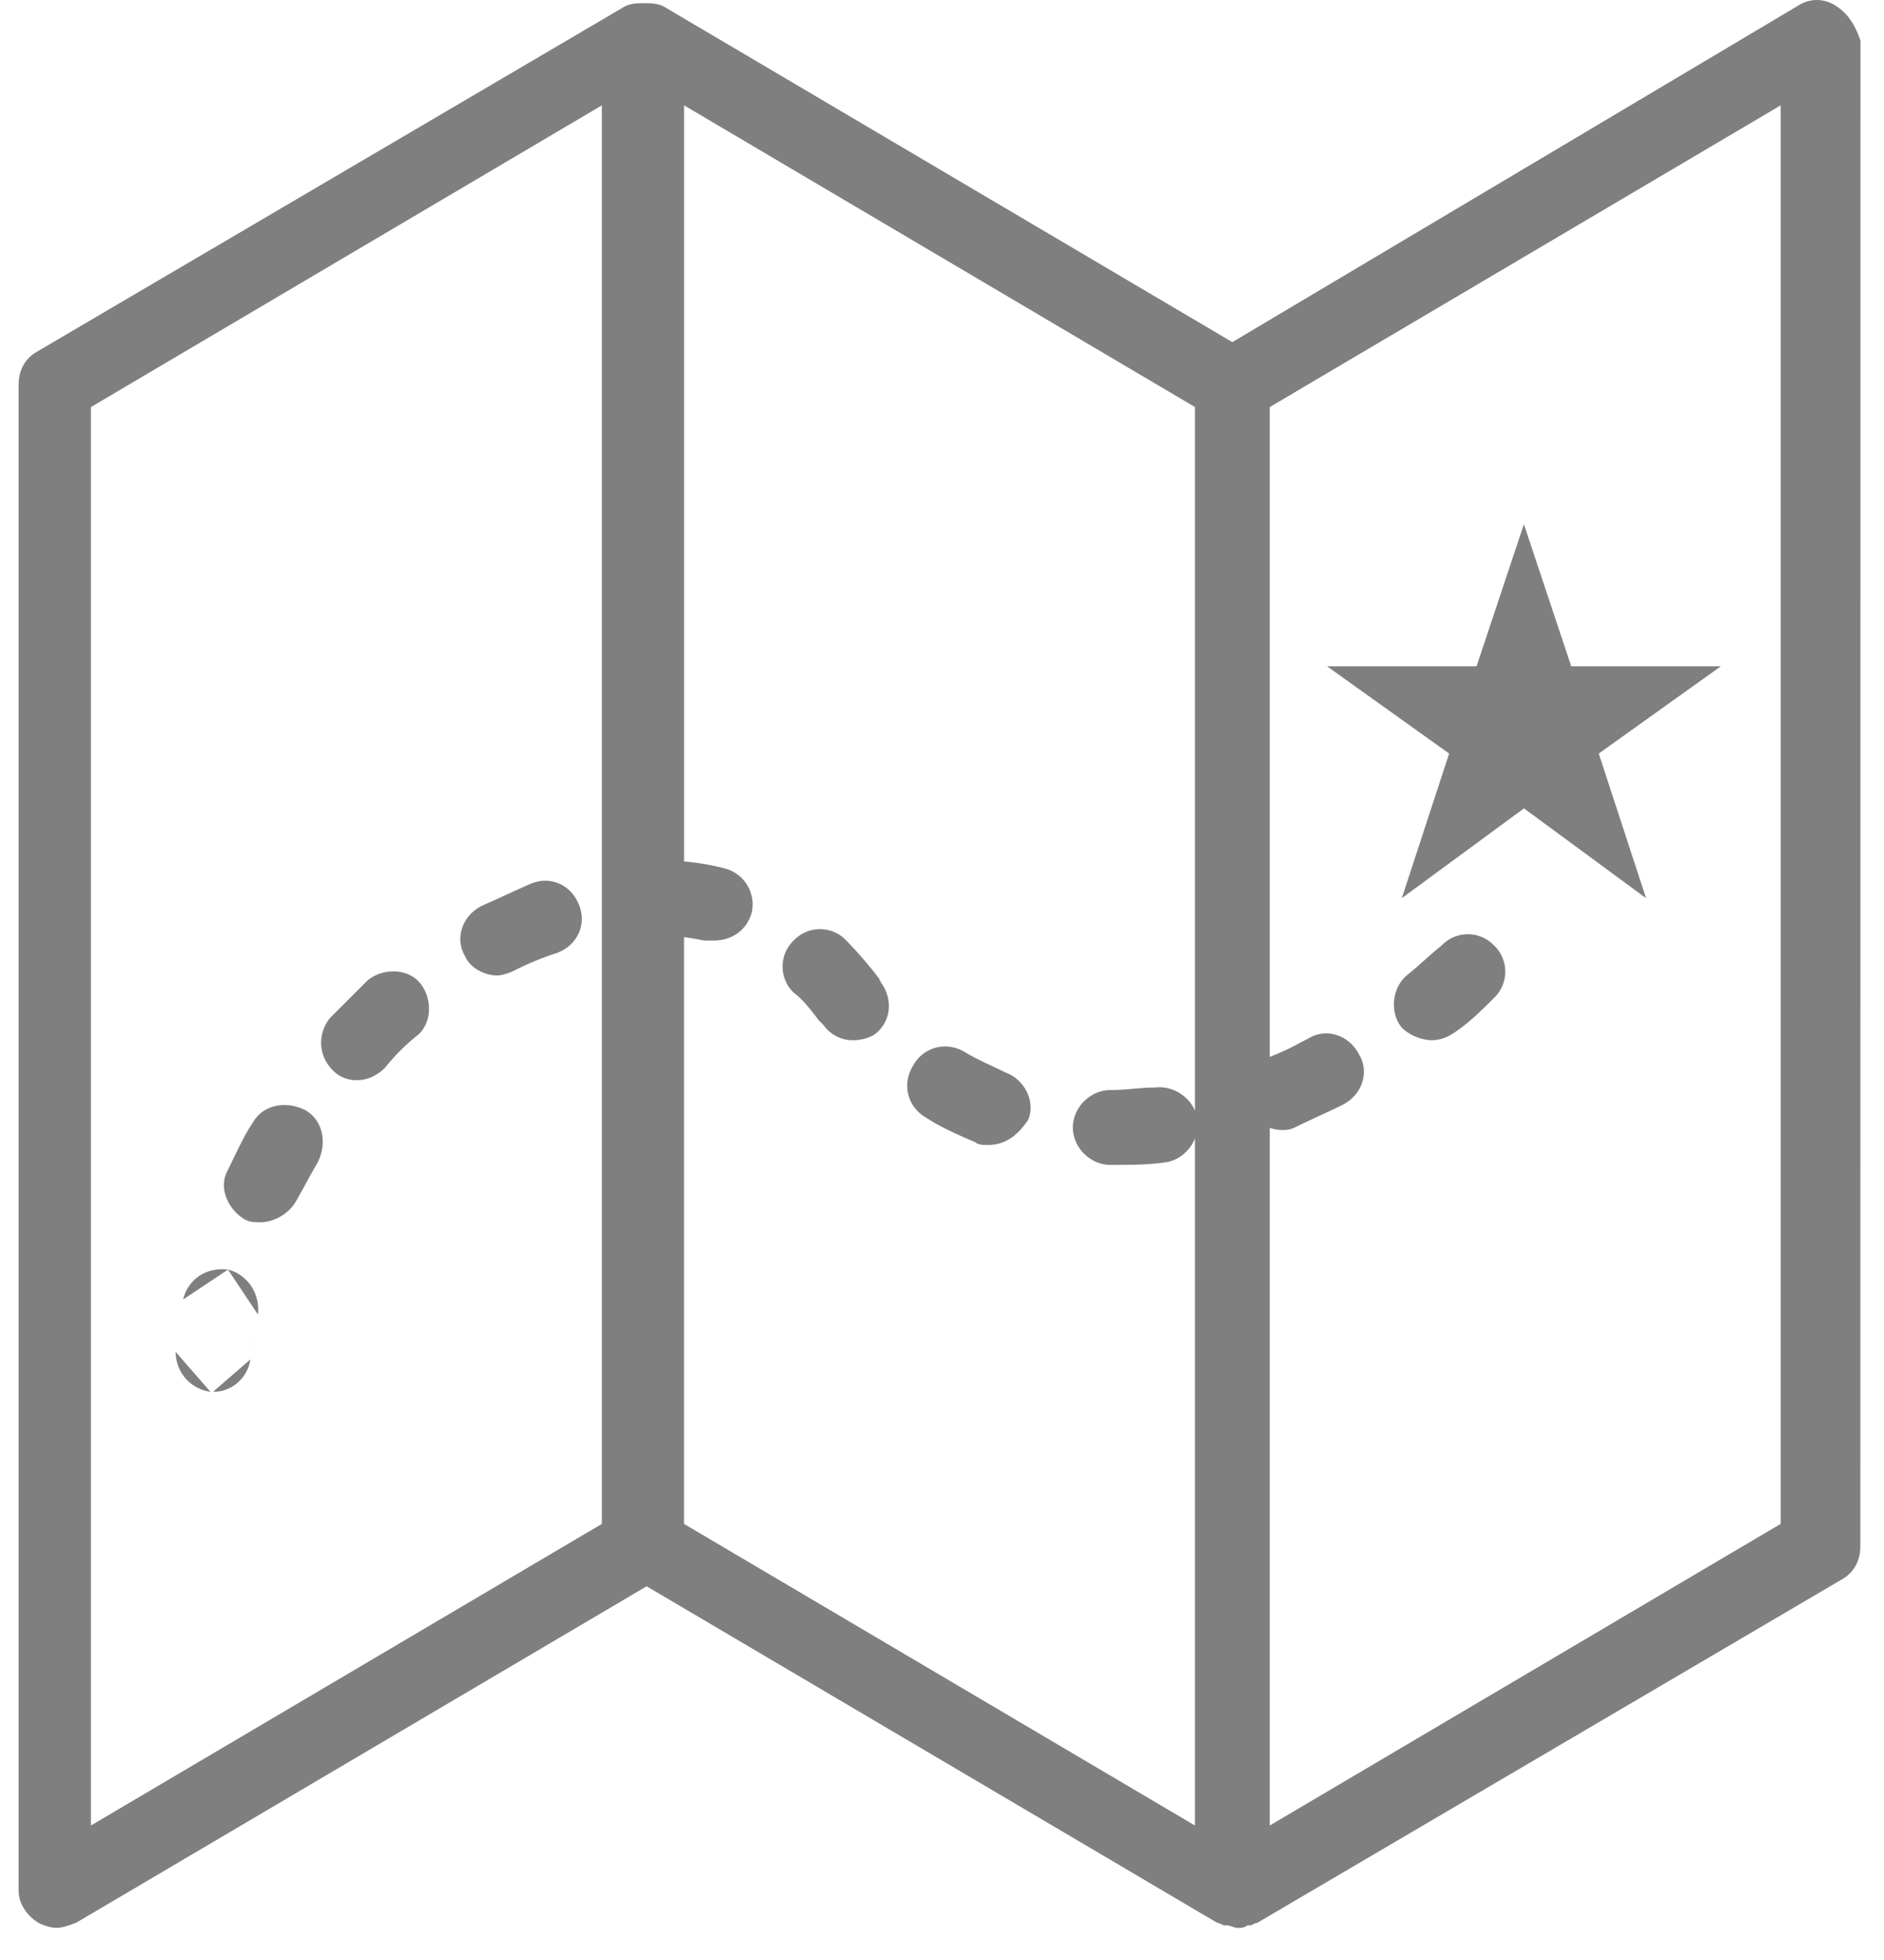<svg viewBox="0 0 50 52" fill="none" xmlns="http://www.w3.org/2000/svg"><path fill-rule="evenodd" clip-rule="evenodd" d="M48.714.15a.9.9 0 0 0-.993 0L32.705 9.077 17.691.217c-.199-.132-.398-.132-.594-.132-.199 0-.398 0-.594.132L.957 9.345c-.331.199-.463.53-.463.86v39.95c0 .33.2.66.53.86.132.067.33.131.462.131.154 0 .268-.04.404-.088.04-.014.081-.029.126-.043l15.145-8.93 15.146 8.93a.23.23 0 0 1 .1.033c.032.017.065.034.099.034h.067c.034 0 .084.017.134.034a.491.491 0 0 0 .13.033c.066 0 .198 0 .263-.067h.067c.034 0 .066-.017.1-.034a.23.23 0 0 1 .099-.033l15.544-9.129c.33-.199.462-.53.462-.86l.003-39.949C49.24.68 49.044.348 48.713.15zM15.973 40.43l-13.56 8.002V10.8l13.56-8.005V40.43zm2.18-37.636l13.56 8.005v18.667c-.171-.4-.614-.669-1.057-.613-.199 0-.397.017-.596.034a7.059 7.059 0 0 1-.595.034c-.53 0-.992.462-.992.992s.462.992.992.992.992 0 1.454-.067c.361-.044.66-.304.794-.632v18.226l-13.56-8.002V24.863c.189.024.369.057.533.09h.263c.463 0 .858-.264.998-.726a.987.987 0 0 0-.729-1.191 6.427 6.427 0 0 0-1.064-.181V2.795zM47.257 40.43l-13.559 8.002v-18.51a.993.993 0 0 0 .33.058c.068 0 .2 0 .334-.067.193-.096.402-.193.612-.29.22-.1.44-.203.644-.304.53-.264.726-.86.462-1.323-.263-.53-.86-.726-1.323-.463l-.284.147a5.941 5.941 0 0 1-.775.36V10.8l13.56-8.005V40.43zM45.67 17.677l-3.24 2.315 1.255 3.837-3.24-2.382-3.242 2.382 1.256-3.837-3.24-2.315h3.968l1.256-3.77 1.256 3.77h3.97zM5.586 36.926a1.07 1.07 0 0 1-.925-1.06l.925 1.06zm-.925-1.06l.107-.748-.107.749zm.107-.748l.092-.642-.092.642zm.092-.642c.132-.53.594-.86 1.191-.793l-1.19.794zm1.191-.793c.53.132.86.662.793 1.191l-.793-1.19zm.793 1.191l-.1.597.1-.596zm-.1.597l-.099.595.1-.595zm-.099.595c-.067.462-.462.86-.992.86l.992-.86zm-.134-3.706c.134.068.266.068.398.068.33 0 .729-.2.927-.527.095-.16.19-.334.286-.51.103-.189.206-.378.309-.55.263-.53.132-1.126-.331-1.39-.53-.263-1.127-.131-1.39.331-.2.3-.362.637-.516.956-.049.103-.097.203-.145.3-.267.462 0 1.059.462 1.323zm19.383-2.05c.067.066.2.066.331.066.462 0 .793-.263 1.06-.664.198-.462-.065-1.056-.595-1.256-.138-.069-.268-.13-.393-.188-.234-.11-.45-.211-.666-.341-.53-.33-1.127-.132-1.39.33-.331.53-.132 1.127.33 1.39.398.264.86.463 1.323.662zM8.83 28.394a.857.857 0 0 0 .661.263c.264 0 .53-.132.726-.328.266-.33.53-.597.86-.86.399-.331.399-.993.068-1.39-.33-.398-.992-.398-1.39-.068l-.992.992c-.331.398-.331.993.067 1.39zm28.374-1.127c.2.199.53.33.793.33.2 0 .398-.064.595-.198.398-.264.728-.594 1.059-.925a.959.959 0 0 0 0-1.39.959.959 0 0 0-1.39 0c-.165.131-.314.264-.462.396-.15.133-.298.265-.463.397-.395.33-.462.992-.132 1.39zm-15.344-.067a.94.94 0 0 0 .793.398c.199 0 .398-.065.532-.135.463-.33.53-.927.2-1.39l-.068-.132-.03-.036a11.35 11.35 0 0 0-.83-.956.959.959 0 0 0-1.39 0 .959.959 0 0 0 0 1.39c.259.196.455.457.651.716l.01.013.132.132zm-9.527-1.85c.132.33.53.53.86.53.135 0 .332-.068.463-.135.396-.199.726-.33 1.124-.462.527-.197.793-.726.595-1.256-.197-.527-.726-.793-1.256-.594-.241.102-.464.205-.688.308-.207.095-.413.19-.635.286-.53.264-.726.86-.463 1.323z" fill="black" fill-opacity="0.5"/></svg>
